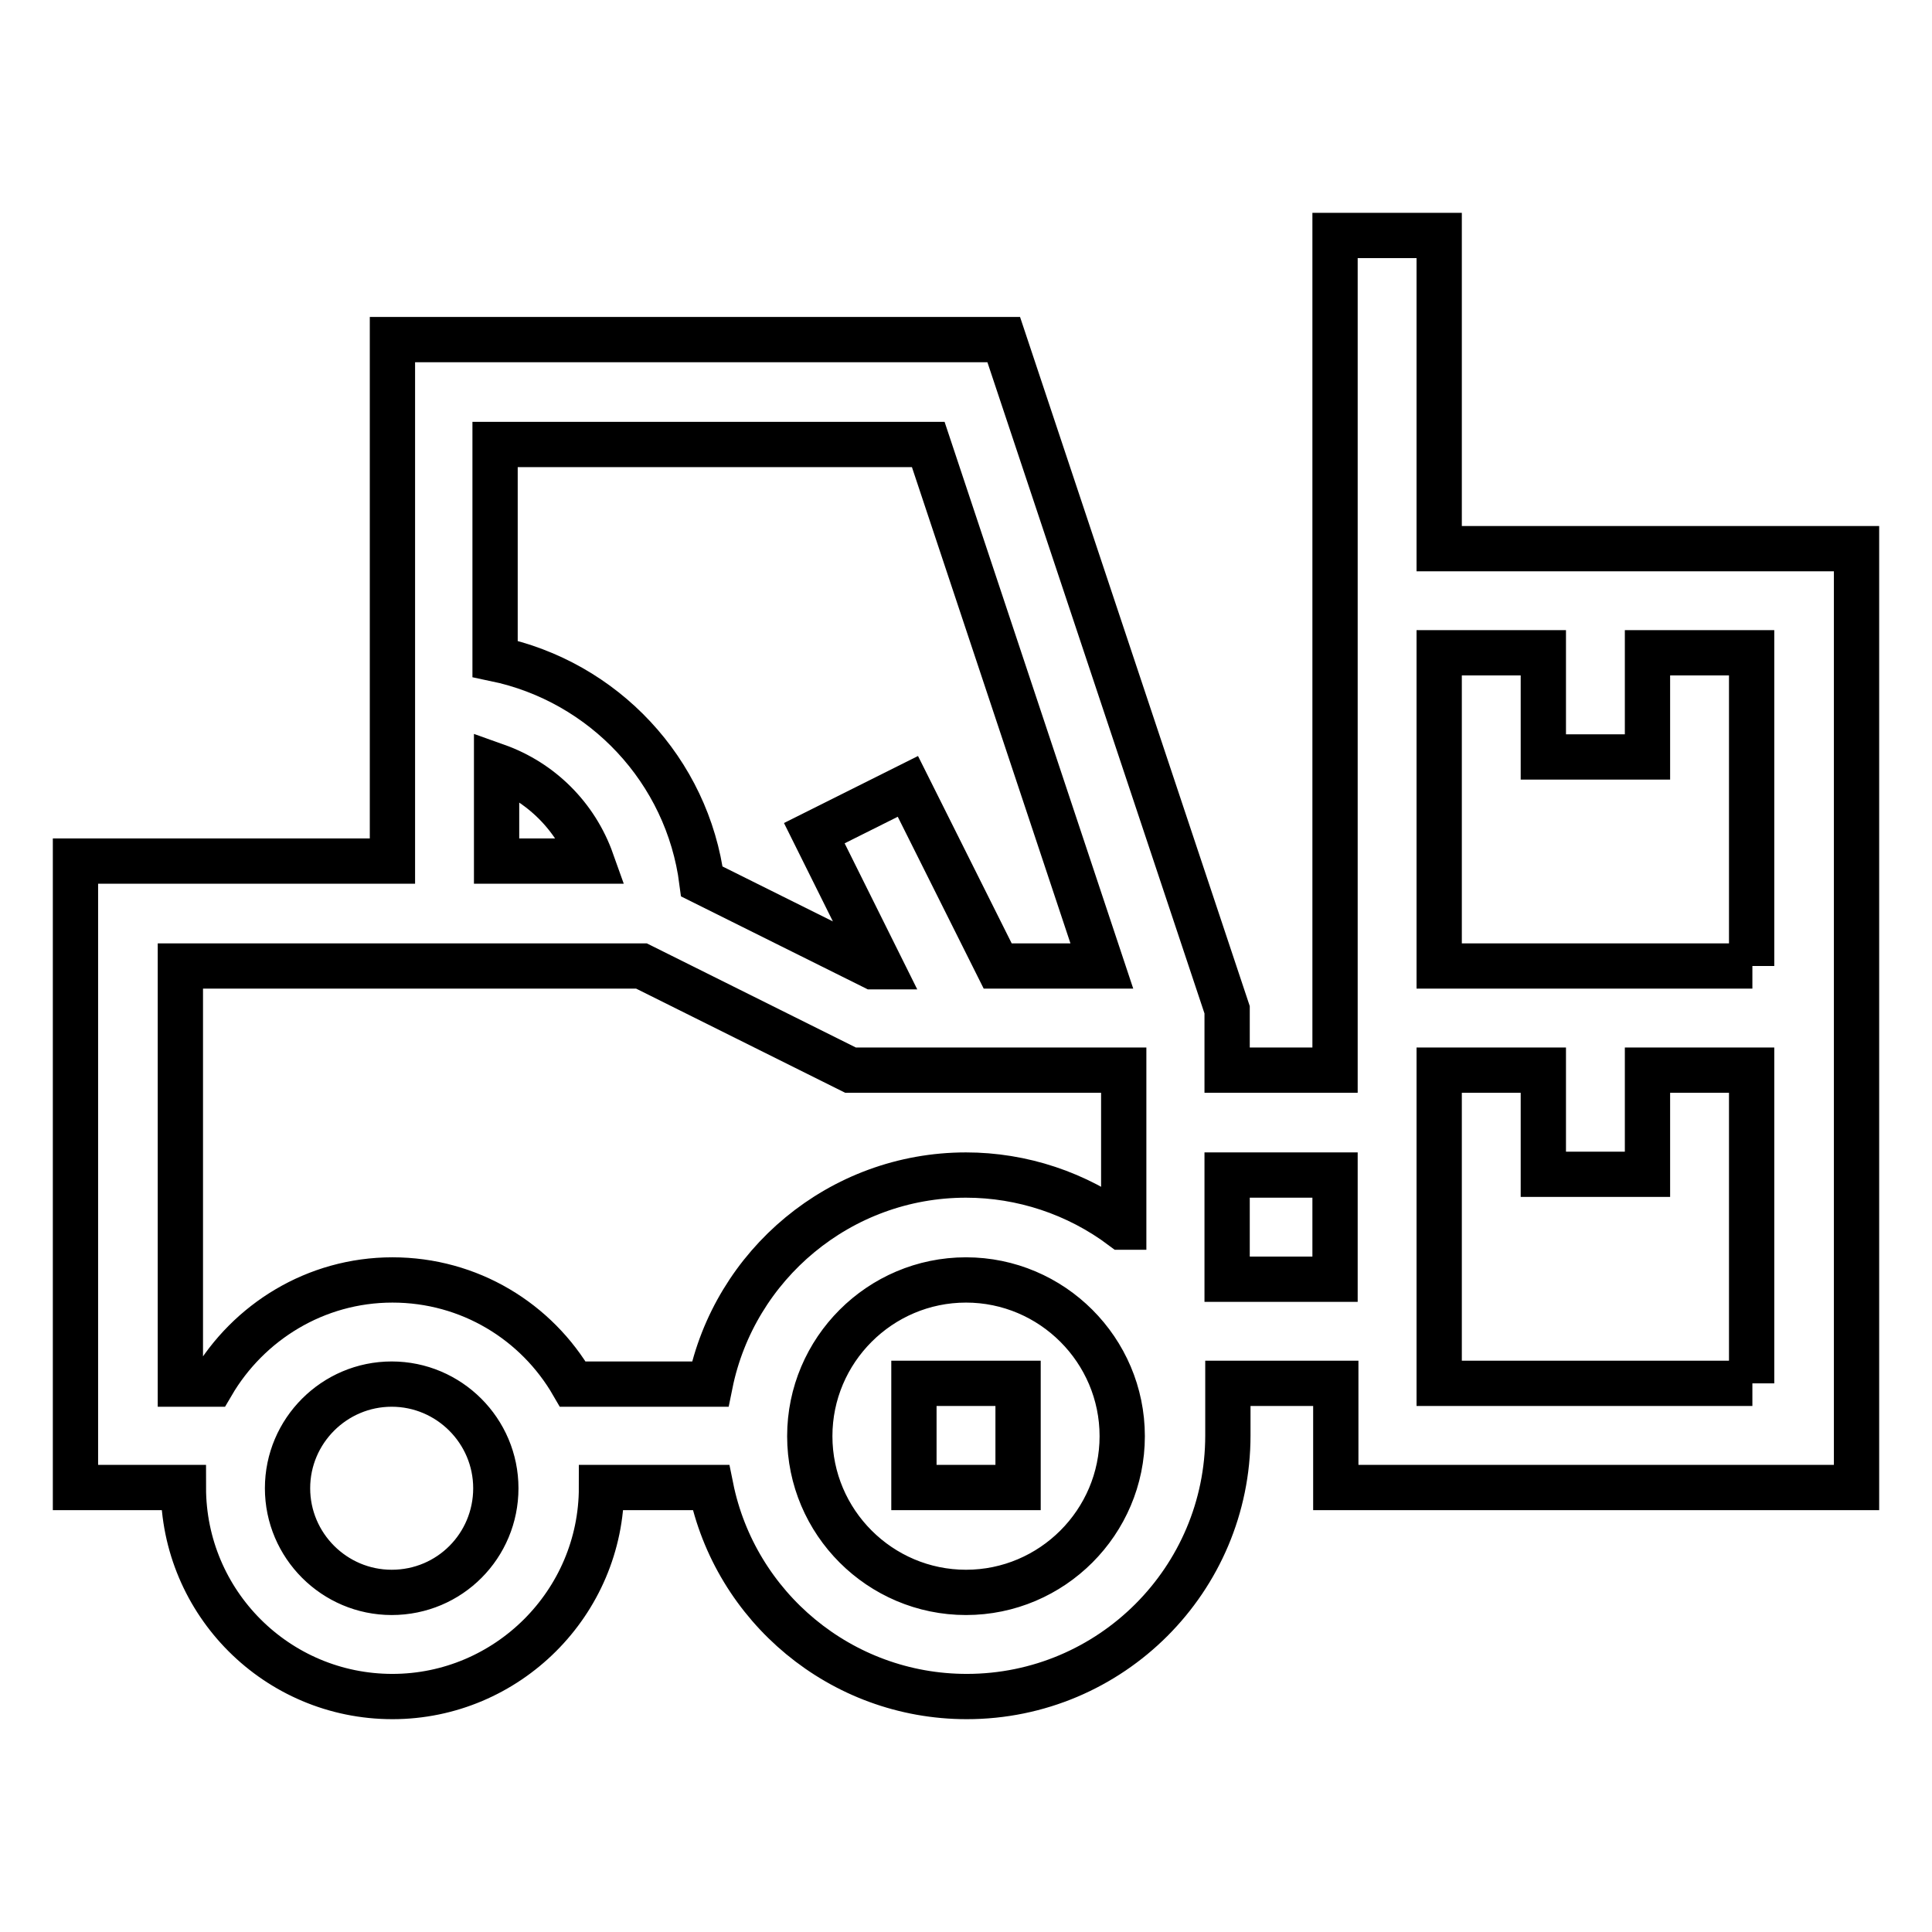 <?xml version="1.0" encoding="utf-8"?>
<!-- Svg Vector Icons : http://www.onlinewebfonts.com/icon -->
<!DOCTYPE svg PUBLIC "-//W3C//DTD SVG 1.1//EN" "http://www.w3.org/Graphics/SVG/1.1/DTD/svg11.dtd">
<svg version="1.1" xmlns="http://www.w3.org/2000/svg" xmlns:xlink="http://www.w3.org/1999/xlink" x="0px" y="0px" viewBox="0 0 256 256" enable-background="new 0 0 256 256" xml:space="preserve">
<g> <path stroke-width="6" fill-opacity="0" stroke="#000000"  d="M190.7,72.7V31.2h-13.8v110.6h-14.3v-8L133,45h-81v69.1H10v83h14.3c0,15.3,12.4,27.7,27.7,27.7 c15.2,0,27.7-12.4,27.7-27.7h14.5c3.2,15.8,17.2,27.7,33.9,27.7c19.1,0,34.6-15.5,34.6-34.6v-6.9h14.3v13.8H246V72.7H190.7z  M65.8,58.9H123l23,69.1h-13.8l-11.9-23.8l-12.4,6.2l8.8,17.7h-1l-22.7-11.3c-1.9-14.7-13-26.5-27.4-29.5V58.9z M65.8,101.5 c5.9,2.1,10.5,6.7,12.6,12.6H65.8V101.5z M51.9,211c-7.6,0-13.8-6.2-13.8-13.8s6.2-13.8,13.8-13.8c7.6,0,13.8,6.2,13.8,13.8 S59.6,211,51.9,211z M128,211c-11.4,0-20.7-9.3-20.7-20.7c0-11.4,9.3-20.7,20.7-20.7c11.4,0,20.7,9.3,20.7,20.7 C148.7,201.7,139.4,211,128,211L128,211z M148.7,162.6c-6-4.5-13.3-6.9-20.7-6.9c-16.7,0-30.7,11.9-33.9,27.7H75.9 c-4.8-8.3-13.7-13.8-23.9-13.8s-19.1,5.6-23.9,13.8h-4.2V128h61.1l27.7,13.8h36.2V162.6z M176.9,169.5h-14.3v-13.8h14.3V169.5z  M232.2,183.3h-41.5v-41.5h13.8v13.8h13.8v-13.8h13.8V183.3z M232.2,128h-41.5V86.5h13.8v13.8h13.8V86.5h13.8V128z M121.1,183.3 h13.8v13.8h-13.8V183.3z"/></g>
</svg>
